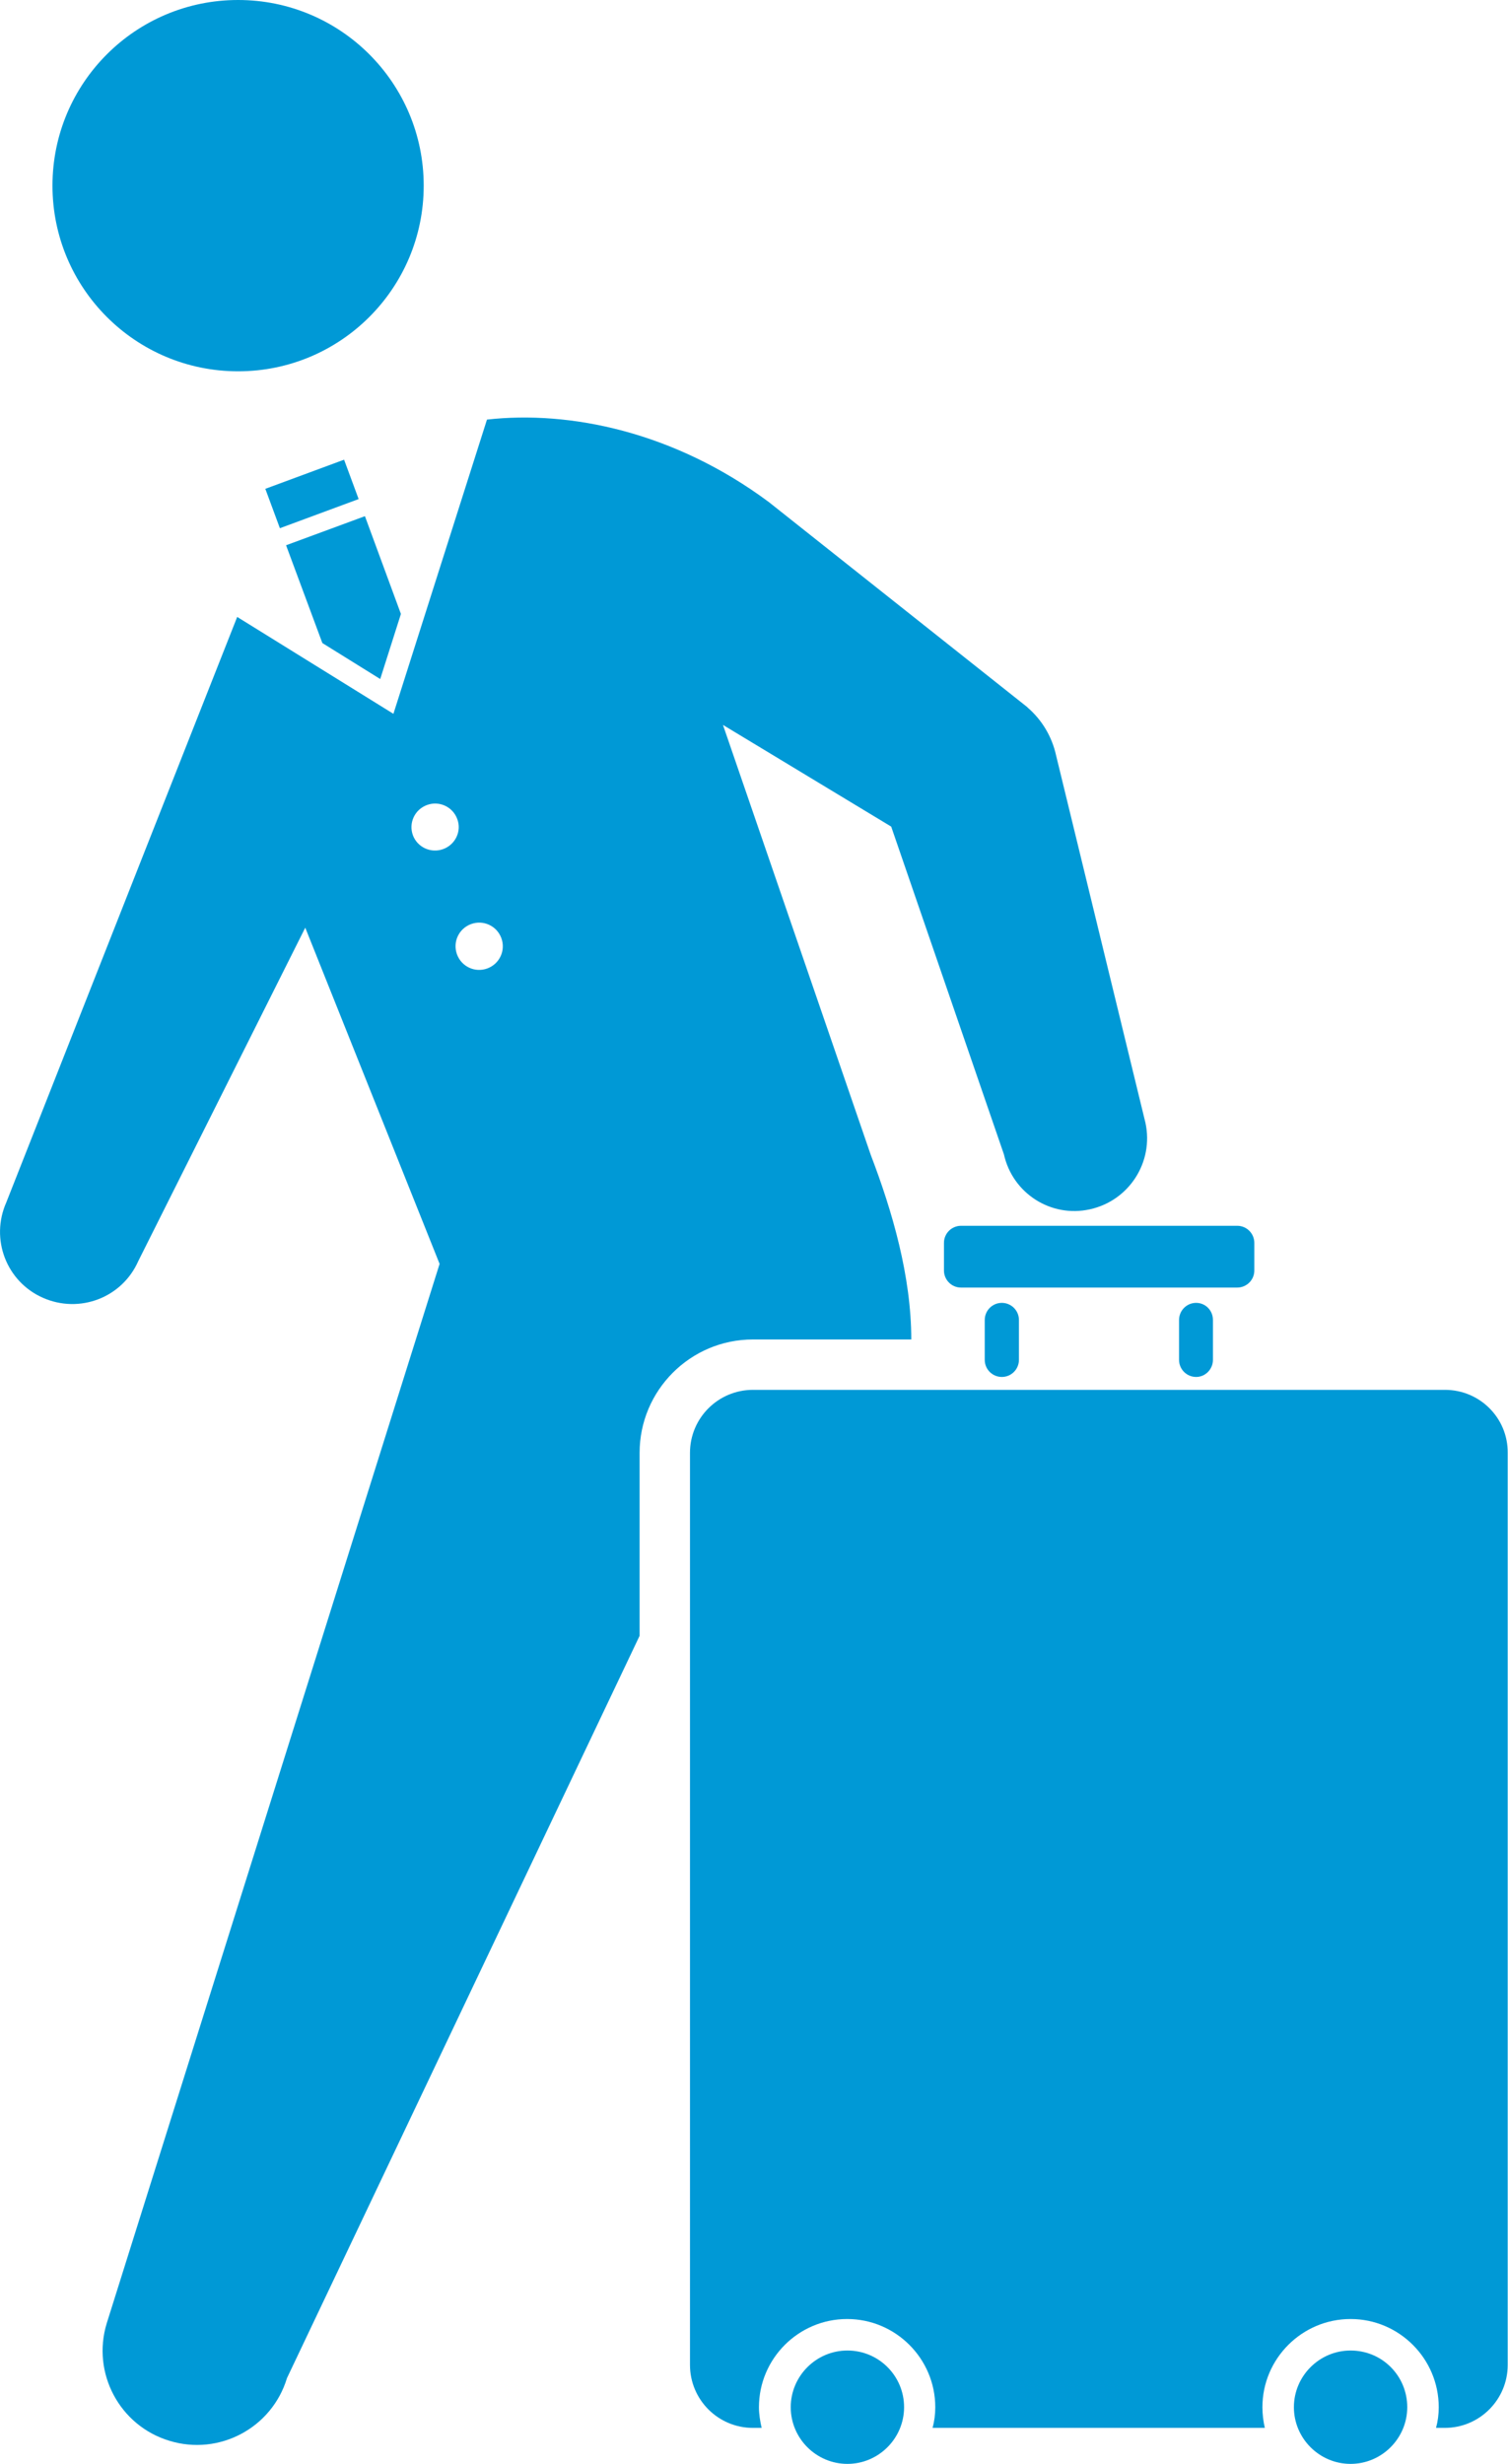<?xml version="1.0" encoding="utf-8"?>
<!-- Generator: Adobe Illustrator 27.7.0, SVG Export Plug-In . SVG Version: 6.00 Build 0)  -->
<svg version="1.1" id="レイヤー_1" xmlns="http://www.w3.org/2000/svg" xmlns:xlink="http://www.w3.org/1999/xlink" x="0px"
	 y="0px" width="50.29px" height="82.15px" viewBox="0 0 50.29 82.15" style="enable-background:new 0 0 50.29 82.15;"
	 xml:space="preserve">
<style type="text/css">
	.st0{fill:#0099D6;}
</style>
<g>
	<path class="st0" d="M14.13,6.19c0,3.42-2.77,6.19-6.19,6.19c-3.42,0-6.19-2.77-6.19-6.19C1.75,2.77,4.52,0,7.94,0
		C11.36,0,14.13,2.77,14.13,6.19z"/>
	<g>
		<g>
			<path class="st0" d="M41.83,42.36c0,0.32-0.26,0.57-0.57,0.57h-9.21c-0.32,0-0.57-0.26-0.57-0.57v-0.92
				c0-0.32,0.26-0.57,0.57-0.57h9.21c0.32,0,0.57,0.26,0.57,0.57V42.36z"/>
			<g>
				<path class="st0" d="M33.98,45.34c0,0.31-0.25,0.57-0.57,0.57l0,0c-0.31,0-0.57-0.25-0.57-0.57v-1.33
					c0-0.31,0.25-0.57,0.57-0.57l0,0c0.31,0,0.57,0.25,0.57,0.57V45.34z"/>
				<path class="st0" d="M40.45,45.34c0,0.31-0.25,0.57-0.56,0.57l0,0c-0.31,0-0.57-0.25-0.57-0.57v-1.33
					c0-0.31,0.25-0.57,0.57-0.57l0,0c0.31,0,0.56,0.25,0.56,0.57V45.34z"/>
			</g>
		</g>
		<path class="st0" d="M46.93,80.26c0,1.04-0.85,1.89-1.89,1.89c-1.04,0-1.89-0.85-1.89-1.89c0-1.04,0.85-1.89,1.89-1.89
			C46.09,78.37,46.93,79.21,46.93,80.26z"/>
		<path class="st0" d="M29.48,80.55c0.03-0.1,0.04-0.2,0.04-0.29c0-0.6-0.43-1.11-0.99-1.23l0.13,0.47c0.17,0.52,0.42,1,0.74,1.39
			L29.48,80.55z"/>
		<path class="st0" d="M48.19,46.34H25.11c-1.16,0-2.1,0.94-2.1,2.1v30.41c0,1.16,0.94,2.1,2.1,2.1h0.29
			c-0.05-0.22-0.09-0.45-0.09-0.69c0-1.62,1.32-2.94,2.94-2.94c1.62,0,2.94,1.32,2.94,2.94c0,0.24-0.03,0.47-0.09,0.69h11.08
			c-0.05-0.22-0.08-0.45-0.08-0.69c0-1.62,1.32-2.94,2.94-2.94c1.62,0,2.94,1.32,2.94,2.94c0,0.24-0.03,0.47-0.09,0.69h0.29
			c1.16,0,2.1-0.94,2.1-2.1V48.44C50.29,47.28,49.35,46.34,48.19,46.34z"/>
		<path class="st0" d="M30.15,80.26c0,1.04-0.85,1.89-1.89,1.89s-1.89-0.85-1.89-1.89c0-1.04,0.85-1.89,1.89-1.89
			S30.15,79.21,30.15,80.26z"/>
	</g>
	<g>
		<rect x="9" y="15.77" transform="matrix(0.938 -0.347 0.347 0.938 -5.066 4.629)" class="st0" width="2.8" height="1.4"/>
		<polygon class="st0" points="12.68,22.64 13.37,20.47 12.17,17.21 9.54,18.18 10.75,21.44 		"/>
		<path class="st0" d="M38.2,37.44l-2.98-12.25c-0.14-0.64-0.48-1.19-0.94-1.59c-0.01-0.01-0.02-0.02-0.03-0.03l-8.61-6.83
			c-3.16-2.35-6.65-3.06-9.4-2.75l-3.12,9.81l-5.21-3.23l-3.13,7.93L0.21,40.09c-0.54,1.22,0,2.64,1.22,3.18
			c1.22,0.54,2.64,0,3.18-1.22l5.57-11.12l4.48,11.21L3.56,77.46c-0.51,1.66,0.43,3.42,2.09,3.92c1.66,0.51,3.42-0.43,3.92-2.09
			l11.76-24.75v-6.1c0-2.08,1.69-3.78,3.78-3.78h5.28c0-2.1-0.63-4.27-1.35-6.15l-4.93-14.34l5.61,3.39l3.76,10.93
			c0.29,1.3,1.57,2.12,2.87,1.83C37.66,40.03,38.48,38.74,38.2,37.44z M14.78,28.31c-0.41,0.15-0.86-0.06-1.01-0.46
			c-0.15-0.41,0.06-0.86,0.47-1.01c0.41-0.15,0.86,0.06,1.01,0.47C15.4,27.71,15.19,28.16,14.78,28.31z M16.25,32.29
			c-0.41,0.15-0.86-0.06-1.01-0.47c-0.15-0.41,0.06-0.86,0.47-1.01c0.41-0.15,0.86,0.06,1.01,0.47
			C16.87,31.69,16.66,32.14,16.25,32.29z"/>
	</g>
</g>
</svg>
